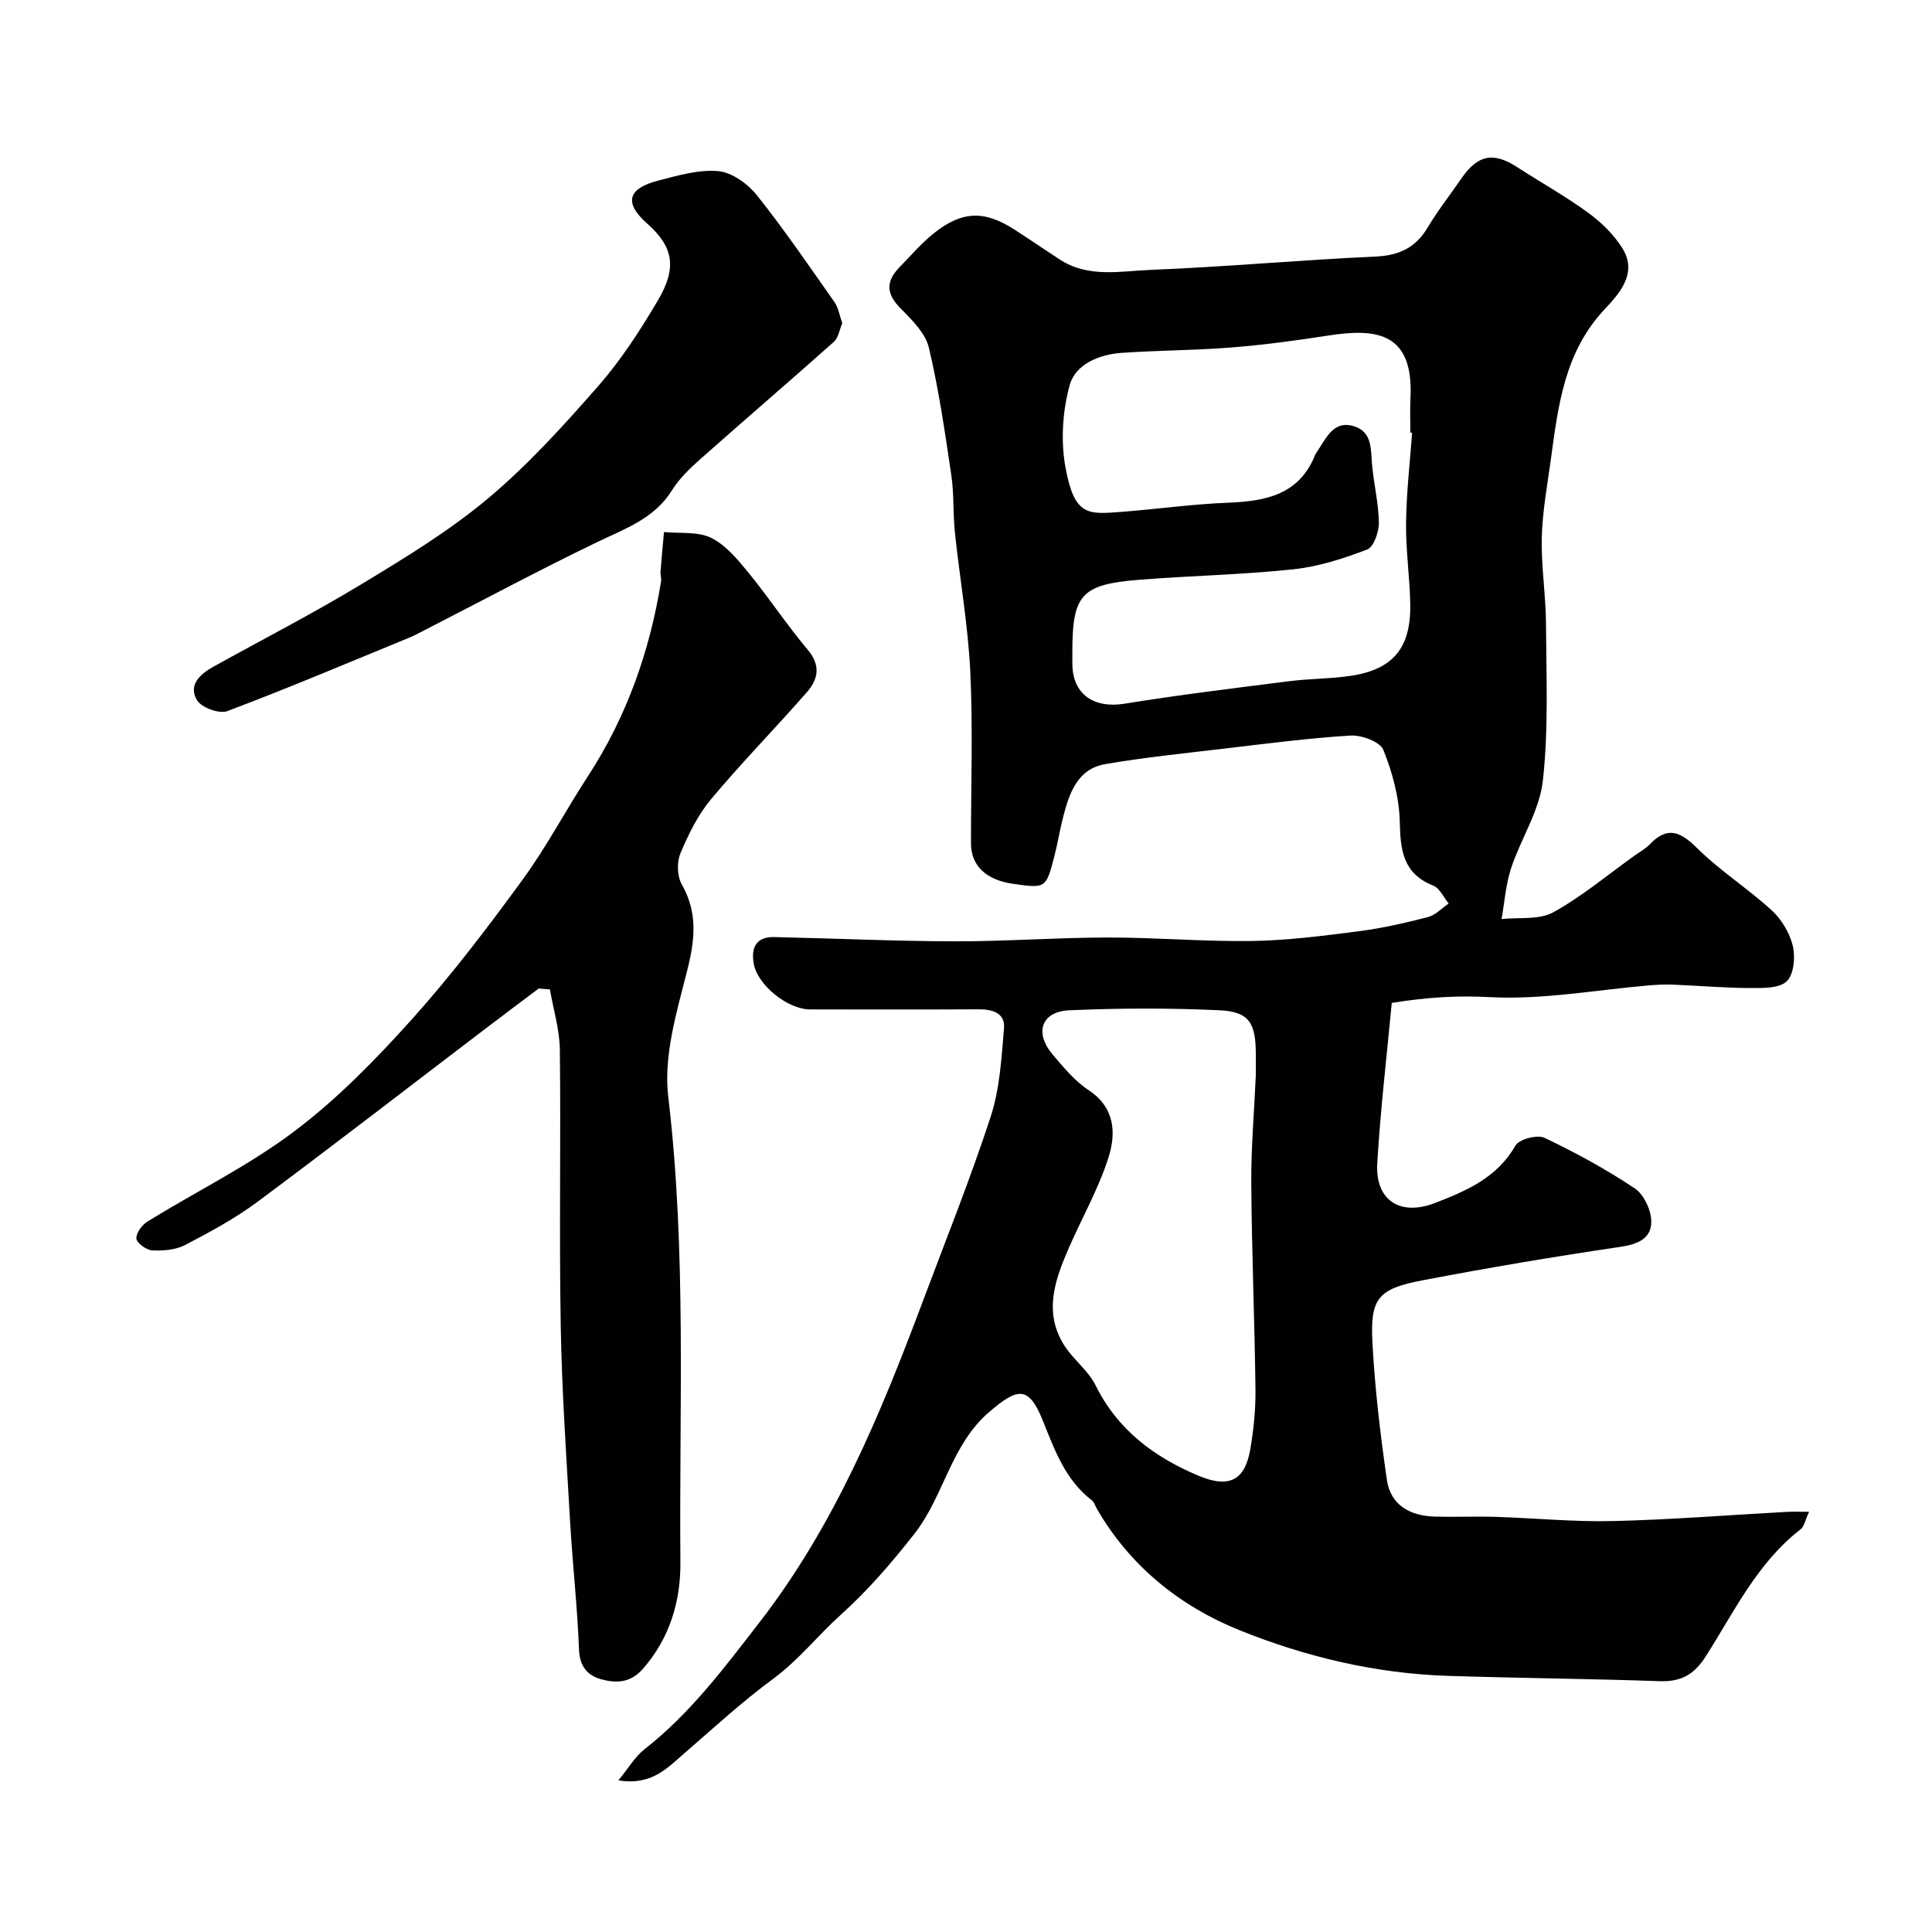 <svg enable-background="new 0 0 400 400" viewBox="0 0 400 400" xmlns="http://www.w3.org/2000/svg"><g fill="#010100"><path d="m374.55 313c-.82 1.76-1.02 3.06-1.76 3.63-9 6.96-13.75 17.1-19.65 26.33-2.45 3.83-5.16 5.26-9.57 5.11-14.6-.51-29.2-.63-43.8-1.1-14.98-.48-29.53-3.95-43.23-9.49-12.25-4.95-22.64-13.27-29.47-25.15-.32-.56-.5-1.3-.98-1.67-5.49-4.22-7.7-10.33-10.16-16.48-2.94-7.33-5.21-6.89-11.04-1.92-8.07 6.89-9.41 17.43-15.57 25.29-4.75 6.06-9.58 11.68-15.38 16.9-4.65 4.19-8.6 9.26-13.86 13.13-6.52 4.8-12.51 10.33-18.64 15.64-3.48 3.02-6.68 6.47-13.41 5.39 2.12-2.58 3.45-4.91 5.4-6.44 9.45-7.39 16.47-16.8 23.76-26.21 15.53-20.04 25.02-42.93 33.78-66.3 4.79-12.79 9.9-25.48 14.14-38.46 1.89-5.79 2.24-12.15 2.76-18.3.26-3.08-2.28-3.95-5.14-3.93-11.67.06-23.33.03-35 .02-4.62 0-10.89-5.01-11.68-9.48-.58-3.27.48-5.58 4.24-5.5 12.44.27 24.87.85 37.31.88 10.6.02 21.2-.78 31.81-.79 9.93-.01 19.87.87 29.8.72 7.37-.11 14.74-1.07 22.07-2.01 4.83-.62 9.62-1.72 14.34-2.93 1.58-.41 2.89-1.85 4.32-2.82-1.06-1.27-1.86-3.18-3.21-3.71-6.23-2.48-6.79-7.26-6.92-13.15-.11-5.04-1.51-10.24-3.4-14.94-.68-1.69-4.51-3.11-6.8-2.97-8.82.54-17.6 1.7-26.38 2.73-8.13.96-16.28 1.79-24.34 3.17-5.9 1.01-7.52 6.1-8.81 11.09-.69 2.67-1.11 5.42-1.81 8.09-1.72 6.58-1.76 6.57-8.5 5.62-5.62-.79-8.74-3.77-8.74-8.39-.01-11.83.42-23.69-.14-35.49-.46-9.63-2.17-19.19-3.18-28.79-.42-3.93-.17-7.95-.74-11.86-1.31-8.86-2.59-17.75-4.65-26.45-.7-2.97-3.41-5.7-5.72-8.01-3.05-3.03-3.4-5.58-.27-8.78 2.26-2.31 4.39-4.81 6.89-6.83 5.9-4.75 10.54-4.9 16.81-.86 3.16 2.03 6.25 4.16 9.4 6.21 5.92 3.85 12.59 2.38 18.89 2.13 15.48-.62 30.93-2.05 46.42-2.75 4.93-.22 8.36-1.82 10.87-6.06 2.08-3.5 4.63-6.72 6.94-10.09 3.4-4.95 6.62-5.57 11.59-2.35 4.9 3.17 10.02 6.03 14.72 9.46 2.71 1.98 5.3 4.52 7.06 7.35 3.21 5.19-.74 9.44-3.7 12.6-8.38 8.93-9.62 20.06-11.15 31.22-.74 5.35-1.73 10.72-1.86 16.1-.14 5.92.84 11.86.87 17.79.06 10.85.55 21.78-.65 32.51-.69 6.2-4.55 11.99-6.57 18.1-1.11 3.36-1.35 7.01-1.98 10.53 3.6-.39 7.76.22 10.69-1.39 5.96-3.28 11.27-7.76 16.84-11.74 1.06-.76 2.25-1.4 3.13-2.32 3.64-3.8 6.3-2.73 9.8.74 4.75 4.71 10.52 8.37 15.47 12.9 2.04 1.87 3.74 4.69 4.37 7.37.55 2.32.22 5.96-1.28 7.35-1.61 1.49-5.03 1.38-7.65 1.37-5.3-.02-10.6-.49-15.9-.7-1.66-.07-3.33.02-4.98.16-10.95.93-21.97 3-32.84 2.43-6.53-.35-12.7-.04-20.38 1.19-1.01 10.84-2.35 22.02-3 33.23-.45 7.76 4.85 10.96 11.97 8.19 6.59-2.56 12.83-5.23 16.63-11.87.76-1.33 4.52-2.33 6.01-1.62 6.45 3.06 12.77 6.52 18.7 10.47 1.89 1.26 3.4 4.5 3.42 6.85.03 3.53-2.78 4.72-6.41 5.26-13.7 2.02-27.36 4.33-40.97 6.93-9.2 1.76-10.85 3.71-10.35 12.97.51 9.47 1.63 18.94 2.99 28.33.77 5.31 4.88 7.48 9.99 7.62 4.16.11 8.34-.08 12.5.05 8.1.25 16.21 1.06 24.3.87 11.88-.28 23.74-1.23 35.61-1.88 1.28-.1 2.61-.04 5.01-.04zm-82.19-223.41c-.12-.01-.24-.02-.36-.03 0-2.33-.1-4.67.02-7 .72-13.82-7.07-14.64-17.08-13.08-6.63 1.03-13.29 1.93-19.97 2.46-7.58.6-15.21.59-22.79 1.12-4.65.33-9.52 2.36-10.71 6.67-1.49 5.39-1.88 11.57-.87 17.06 1.85 10.09 4.64 9.71 11.52 9.19 7.37-.57 14.72-1.6 22.11-1.9 7.77-.31 14.69-1.6 18.02-9.81.18-.45.5-.84.76-1.25 1.76-2.75 3.39-6.1 7.46-4.73 3.61 1.21 3.33 4.66 3.59 7.77.34 4.05 1.36 8.07 1.42 12.12.03 1.92-1.05 5.05-2.41 5.58-4.92 1.89-10.1 3.56-15.31 4.11-10.65 1.13-21.39 1.32-32.07 2.18-11.81.95-13.67 3.12-13.67 14.85v2.5c.03 6.33 4.42 9.33 10.83 8.29 11.29-1.83 22.66-3.21 34.02-4.65 4.24-.54 8.56-.49 12.79-1.12 8.73-1.3 12.46-5.76 12.32-14.75-.09-5.6-.94-11.2-.87-16.8.06-6.27.8-12.53 1.25-18.78zm-32.36 133.1c0-1.5 0-2.99 0-4.49-.01-6.45-1.41-8.76-7.58-9.04-10.33-.47-20.71-.45-31.03.01-5.81.26-7.27 4.66-3.44 9.17 2.25 2.65 4.57 5.47 7.42 7.35 5.47 3.61 5.72 8.89 4.16 13.86-2.03 6.46-5.47 12.47-8.2 18.73-2.85 6.53-5.3 13.24-1.12 20.06 1.87 3.05 5.07 5.35 6.63 8.5 4.58 9.25 12.18 14.86 21.29 18.69 6.42 2.7 9.65.93 10.75-5.59.68-4.04 1.1-8.17 1.05-12.26-.17-14.25-.77-28.49-.87-42.73-.04-7.41.61-14.84.94-22.26z"/><path d="m111.54 204.66c-3.64 2.74-7.29 5.46-10.91 8.22-15.75 11.99-31.41 24.11-47.29 35.92-4.65 3.46-9.84 6.27-15 8.96-1.96 1.02-4.54 1.23-6.81 1.12-1.21-.06-3.21-1.5-3.29-2.45-.1-1.14 1.2-2.86 2.36-3.57 10.14-6.25 20.96-11.55 30.41-18.69 8.87-6.69 16.8-14.83 24.26-23.13 8.19-9.12 15.65-18.95 22.89-28.86 4.99-6.83 8.95-14.4 13.58-21.5 8.04-12.34 12.79-25.87 15.13-40.32.1-.63-.17-1.3-.12-1.94.21-2.76.47-5.51.72-8.27 3.29.33 6.99-.16 9.77 1.21 3.04 1.5 5.5 4.49 7.74 7.23 4.24 5.18 7.93 10.81 12.24 15.92 2.78 3.28 2.16 6.15-.17 8.81-6.52 7.46-13.48 14.54-19.83 22.14-2.73 3.26-4.7 7.29-6.36 11.25-.76 1.82-.66 4.72.31 6.42 3.36 5.93 2.69 11.56 1.08 17.91-2.16 8.5-4.9 17.59-3.9 26.01 3.82 32.11 2.24 64.26 2.52 96.4.07 8.05-2.2 15.76-7.83 22.14-2.54 2.87-5.53 2.92-8.56 2.09-2.81-.77-4.47-2.64-4.6-6.13-.34-8.87-1.34-17.71-1.85-26.58-.78-13.53-1.71-27.06-1.94-40.6-.33-19.01.04-38.03-.18-57.05-.05-4.16-1.34-8.31-2.06-12.47-.78-.07-1.54-.13-2.31-.19z"/><path d="m174.39 66.92c-.58 1.32-.8 3-1.76 3.86-9.15 8.16-18.46 16.13-27.62 24.26-2.18 1.93-4.37 4.04-5.9 6.49-3.65 5.85-9.61 7.88-15.37 10.66-12 5.78-23.75 12.08-35.61 18.16-1.16.6-2.31 1.22-3.52 1.72-12.49 5.13-24.93 10.4-37.55 15.16-1.66.63-5.34-.72-6.27-2.26-1.88-3.09.6-5.39 3.36-6.92 10.25-5.69 20.7-11.05 30.72-17.12 9.02-5.46 18.15-11.01 26.2-17.76 8.29-6.95 15.66-15.11 22.82-23.28 4.69-5.36 8.64-11.47 12.28-17.63 4.08-6.89 3.24-11.15-2.19-15.98-4.88-4.33-3.99-7.26 2.29-8.89 4.08-1.05 8.38-2.33 12.45-1.96 2.82.26 6.08 2.61 7.97 4.97 5.69 7.14 10.85 14.71 16.11 22.19.79 1.16 1.01 2.72 1.59 4.33z"/></g></svg>
